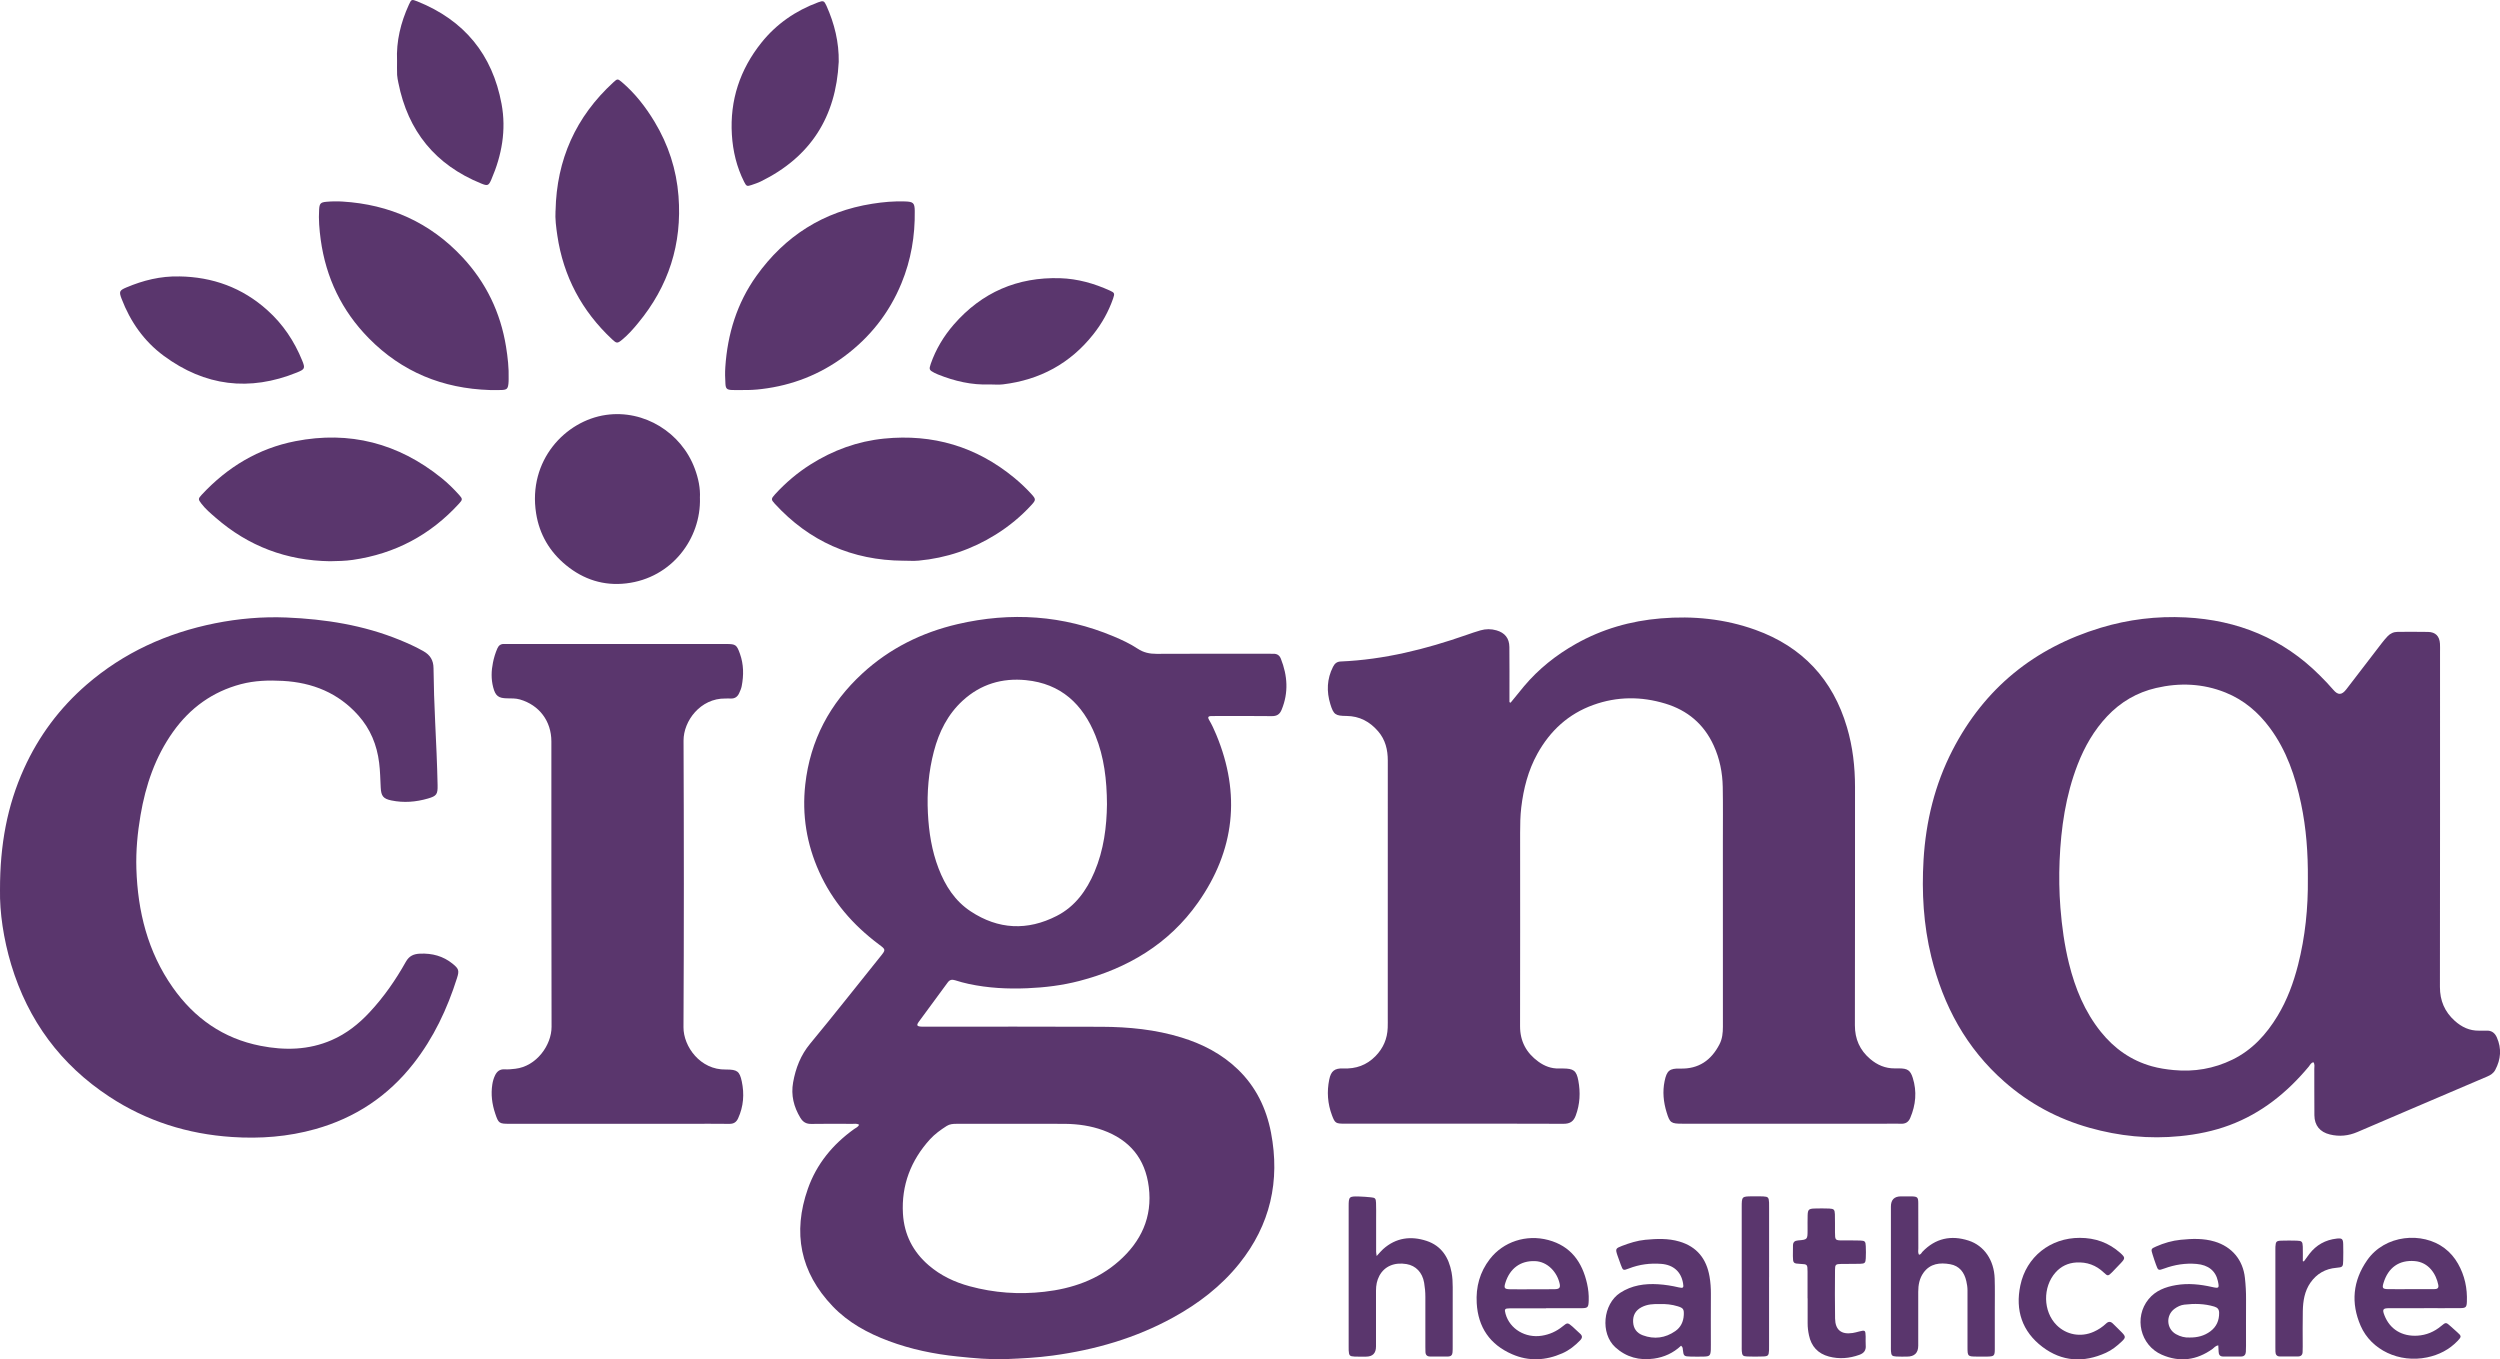 <svg width="160" height="87" viewBox="0 0 160 87" fill="none" xmlns="http://www.w3.org/2000/svg">
<g clip-path="url(#clip0_3256_89)">
<path d="M54.984 71.981C54.834 71.892 54.688 71.927 54.55 71.927C53.675 71.923 52.8 71.915 51.926 71.931C51.598 71.938 51.391 71.812 51.224 71.54C50.8 70.837 50.613 70.093 50.759 69.275C50.923 68.358 51.242 67.528 51.854 66.79C53.373 64.956 54.844 63.083 56.338 61.226C56.7 60.776 56.703 60.779 56.239 60.434C54.589 59.2 53.276 57.685 52.426 55.796C51.625 54.017 51.321 52.154 51.537 50.209C51.852 47.369 53.115 45.011 55.198 43.095C56.935 41.498 58.993 40.478 61.286 39.944C64.696 39.151 68.034 39.369 71.276 40.731C71.805 40.954 72.328 41.197 72.807 41.514C73.184 41.764 73.575 41.848 74.021 41.846C76.388 41.832 78.755 41.84 81.122 41.84C81.251 41.84 81.379 41.846 81.509 41.842C81.739 41.838 81.891 41.947 81.974 42.155C82.402 43.239 82.478 44.325 82.023 45.426C81.904 45.714 81.721 45.836 81.4 45.832C80.21 45.817 79.018 45.825 77.829 45.825C77.713 45.825 77.598 45.825 77.485 45.83C77.312 45.836 77.294 45.928 77.372 46.058C77.557 46.367 77.705 46.693 77.843 47.025C79.42 50.821 79.025 54.425 76.67 57.768C74.805 60.414 72.173 61.974 69.074 62.782C67.987 63.064 66.882 63.2 65.758 63.247C64.49 63.301 63.239 63.237 61.998 62.971C61.704 62.907 61.411 62.829 61.125 62.736C60.919 62.67 60.775 62.705 60.646 62.887C60.039 63.721 59.417 64.55 58.81 65.384C58.635 65.623 58.678 65.691 58.987 65.706C59.117 65.712 59.244 65.708 59.374 65.708C63.089 65.708 66.804 65.696 70.518 65.714C72.243 65.722 73.953 65.889 75.614 66.4C76.962 66.815 78.189 67.447 79.216 68.434C80.375 69.547 81.043 70.926 81.344 72.486C81.937 75.581 81.299 78.392 79.319 80.865C78.154 82.32 76.699 83.431 75.075 84.323C72.667 85.646 70.076 86.39 67.365 86.757C66.384 86.889 65.396 86.942 64.408 86.981C63.362 87.023 62.317 86.922 61.276 86.814C59.773 86.66 58.3 86.355 56.88 85.825C55.535 85.322 54.29 84.647 53.288 83.598C51.212 81.423 50.715 78.893 51.705 76.078C52.265 74.487 53.3 73.238 54.665 72.259C54.774 72.181 54.916 72.131 54.986 71.985L54.984 71.981ZM70.846 51.472C70.837 49.91 70.665 48.461 70.111 47.083C69.298 45.061 67.898 43.75 65.661 43.53C64.136 43.379 62.766 43.785 61.615 44.838C60.652 45.722 60.094 46.842 59.769 48.086C59.429 49.385 59.318 50.703 59.386 52.049C59.448 53.265 59.633 54.446 60.069 55.581C60.495 56.688 61.117 57.665 62.126 58.328C63.895 59.497 65.756 59.577 67.629 58.619C68.802 58.021 69.541 56.995 70.047 55.802C70.646 54.39 70.829 52.902 70.846 51.472ZM64.824 71.925C63.62 71.925 62.414 71.925 61.21 71.925C60.992 71.925 60.782 71.94 60.59 72.061C60.201 72.309 59.825 72.579 59.516 72.919C58.293 74.268 57.682 75.857 57.789 77.683C57.867 79.004 58.425 80.109 59.436 80.978C60.201 81.638 61.092 82.058 62.058 82.32C63.624 82.746 65.217 82.858 66.832 82.674C68.613 82.472 70.253 81.91 71.611 80.71C73.025 79.46 73.764 77.906 73.523 75.969C73.295 74.147 72.297 72.954 70.588 72.333C69.812 72.053 69.004 71.936 68.183 71.927C67.063 71.915 65.945 71.925 64.826 71.925H64.824Z" fill="#5A366D"/>
<path d="M96.677 44.974C96.965 44.622 97.247 44.268 97.539 43.919C98.473 42.809 99.593 41.92 100.853 41.209C102.54 40.257 104.357 39.738 106.288 39.577C108.36 39.404 110.388 39.606 112.345 40.309C115.348 41.389 117.303 43.48 118.206 46.545C118.575 47.791 118.721 49.071 118.721 50.372C118.717 55.453 118.725 60.538 118.713 65.619C118.713 66.503 119.028 67.208 119.69 67.773C120.143 68.158 120.658 68.383 121.261 68.377C121.361 68.377 121.462 68.377 121.561 68.377C122.078 68.383 122.263 68.494 122.417 68.985C122.691 69.856 122.611 70.712 122.255 71.548C122.137 71.824 121.942 71.934 121.647 71.919C121.347 71.905 121.044 71.917 120.744 71.917C116.385 71.917 112.024 71.917 107.665 71.917C106.944 71.917 106.87 71.864 106.663 71.188C106.461 70.532 106.395 69.865 106.535 69.189C106.673 68.523 106.852 68.368 107.533 68.389C108.717 68.422 109.519 67.857 110.046 66.837C110.229 66.485 110.266 66.102 110.266 65.708C110.262 61.774 110.266 57.84 110.264 53.906C110.264 52.729 110.277 51.55 110.256 50.374C110.239 49.448 110.062 48.552 109.671 47.701C109.046 46.337 107.996 45.459 106.58 45.03C105.043 44.564 103.501 44.566 101.974 45.115C100.375 45.69 99.208 46.767 98.393 48.239C97.8 49.31 97.504 50.471 97.36 51.68C97.296 52.224 97.288 52.768 97.288 53.312C97.288 57.434 97.294 61.553 97.284 65.675C97.282 66.648 97.689 67.388 98.457 67.946C98.848 68.23 99.286 68.399 99.78 68.383C99.867 68.381 99.953 68.383 100.038 68.383C100.704 68.389 100.892 68.511 101.013 69.158C101.155 69.914 101.12 70.67 100.844 71.404C100.704 71.777 100.474 71.925 100.064 71.923C97.111 71.909 94.156 71.915 91.202 71.915C89.482 71.915 87.761 71.915 86.038 71.915C85.493 71.915 85.435 71.882 85.246 71.377C84.966 70.633 84.913 69.867 85.071 69.092C85.182 68.548 85.413 68.358 85.971 68.381C86.777 68.414 87.461 68.175 88.031 67.594C88.527 67.087 88.786 66.485 88.813 65.78C88.821 65.551 88.817 65.32 88.817 65.092C88.817 59.623 88.817 54.151 88.819 48.682C88.819 47.983 88.667 47.346 88.201 46.804C87.668 46.184 87.01 45.83 86.18 45.821C85.47 45.815 85.349 45.741 85.141 45.063C84.892 44.251 84.921 43.45 85.312 42.679C85.417 42.473 85.551 42.345 85.806 42.335C88.582 42.217 91.245 41.549 93.855 40.636C94.153 40.531 94.452 40.428 94.754 40.342C95.092 40.245 95.434 40.243 95.773 40.342C96.31 40.496 96.594 40.847 96.6 41.407C96.611 42.427 96.605 43.445 96.605 44.465C96.605 44.622 96.605 44.779 96.605 44.937L96.677 44.974Z" fill="#5A366D"/>
<path d="M148.059 67.985C147.894 68.014 147.845 68.162 147.758 68.266C146.375 69.924 144.739 71.245 142.698 72.008C141.673 72.391 140.609 72.606 139.518 72.713C137.55 72.909 135.622 72.713 133.731 72.179C131.699 71.608 129.878 70.633 128.289 69.236C125.842 67.089 124.372 64.369 123.603 61.234C123.103 59.192 122.983 57.119 123.107 55.033C123.253 52.573 123.827 50.209 124.963 48.006C127.005 44.047 130.195 41.463 134.443 40.177C136.215 39.641 138.034 39.421 139.88 39.514C143.204 39.682 146.102 40.855 148.475 43.235C148.769 43.53 149.059 43.827 149.329 44.144C149.633 44.505 149.874 44.492 150.164 44.117C150.918 43.141 151.665 42.157 152.418 41.181C152.539 41.022 152.669 40.867 152.807 40.721C152.982 40.536 153.2 40.439 153.459 40.439C154.106 40.439 154.75 40.428 155.396 40.443C155.878 40.453 156.127 40.715 156.158 41.197C156.168 41.368 156.162 41.541 156.162 41.714C156.162 48.863 156.166 56.012 156.155 63.163C156.155 64.043 156.458 64.752 157.104 65.333C157.549 65.733 158.051 65.972 158.658 65.962C158.817 65.96 158.973 65.97 159.131 65.962C159.465 65.943 159.675 66.114 159.8 66.4C160.111 67.107 160.056 67.796 159.697 68.472C159.584 68.688 159.399 68.805 159.181 68.898C157.506 69.609 155.83 70.328 154.157 71.043C153.062 71.511 151.967 71.975 150.874 72.449C150.3 72.696 149.718 72.754 149.111 72.606C148.479 72.451 148.127 72.033 148.121 71.377C148.11 70.386 148.121 69.397 148.115 68.406C148.115 68.268 148.158 68.121 148.061 67.983L148.059 67.985ZM147.703 56.247C147.717 54.621 147.602 53.005 147.265 51.413C146.898 49.685 146.343 48.035 145.278 46.594C144.529 45.58 143.601 44.791 142.424 44.319C140.979 43.74 139.491 43.682 137.989 44.031C136.77 44.313 135.723 44.925 134.865 45.834C134.017 46.732 133.412 47.785 132.967 48.935C132.201 50.914 131.903 52.981 131.814 55.085C131.773 56.088 131.788 57.092 131.866 58.096C131.961 59.301 132.125 60.49 132.415 61.665C132.809 63.256 133.42 64.75 134.455 66.038C135.313 67.107 136.388 67.868 137.717 68.241C138.174 68.369 138.639 68.439 139.112 68.484C140.43 68.61 141.683 68.397 142.873 67.818C144.142 67.2 145.048 66.201 145.766 65.014C146.38 63.998 146.785 62.895 147.077 61.749C147.536 59.944 147.721 58.108 147.703 56.247Z" fill="#5A366D"/>
<path d="M-1.06534e-05 56.958C-0.004 54.054 0.463 51.563 1.533 49.195C2.476 47.111 3.81 45.319 5.54 43.82C7.922 41.76 10.688 40.509 13.754 39.892C15.263 39.59 16.792 39.458 18.329 39.52C20.822 39.623 23.265 40.008 25.59 40.96C26.109 41.172 26.617 41.401 27.105 41.679C27.533 41.922 27.739 42.256 27.745 42.759C27.759 43.907 27.794 45.055 27.85 46.201C27.914 47.548 27.978 48.894 28.006 50.244C28.019 50.831 27.947 50.944 27.391 51.105C26.623 51.328 25.841 51.392 25.051 51.229C24.53 51.122 24.392 50.947 24.366 50.407C24.339 49.877 24.331 49.343 24.265 48.818C24.125 47.68 23.707 46.656 22.937 45.791C21.651 44.344 20 43.682 18.105 43.577C17.201 43.528 16.3 43.553 15.415 43.787C13.592 44.272 12.159 45.312 11.072 46.842C9.934 48.443 9.321 50.252 8.994 52.171C8.8 53.304 8.693 54.448 8.728 55.6C8.815 58.339 9.453 60.91 11.05 63.188C12.439 65.166 14.291 66.466 16.671 66.932C18.212 67.235 19.753 67.21 21.231 66.565C22.168 66.157 22.954 65.537 23.643 64.797C24.559 63.818 25.321 62.72 25.975 61.553C26.191 61.17 26.479 61.053 26.881 61.034C27.657 61.001 28.356 61.184 28.968 61.679C29.363 62.001 29.402 62.116 29.247 62.6C28.622 64.572 27.753 66.421 26.471 68.059C24.835 70.153 22.734 71.546 20.18 72.263C18.434 72.754 16.648 72.888 14.851 72.768C12.023 72.583 9.387 71.756 7.008 70.194C3.886 68.146 1.797 65.314 0.718 61.741C0.22 60.08 -0.025 58.382 -1.06534e-05 56.958Z" fill="#5A366D"/>
<path d="M39.524 41.216C41.847 41.216 44.169 41.216 46.492 41.216C47.085 41.216 47.151 41.269 47.355 41.838C47.599 42.52 47.604 43.217 47.468 43.917C47.439 44.07 47.371 44.218 47.307 44.36C47.204 44.591 47.029 44.719 46.766 44.705C46.651 44.698 46.538 44.707 46.422 44.705C44.823 44.684 43.741 46.145 43.747 47.398C43.772 53.512 43.776 59.629 43.743 65.743C43.736 66.973 44.815 68.482 46.453 68.449C46.468 68.449 46.482 68.449 46.496 68.449C47.171 68.455 47.334 68.552 47.474 69.211C47.643 70.013 47.589 70.808 47.241 71.569C47.126 71.822 46.955 71.932 46.673 71.927C45.813 71.915 44.953 71.923 44.093 71.923C40.264 71.923 36.436 71.923 32.606 71.923C31.948 71.923 31.904 71.899 31.692 71.262C31.489 70.656 31.409 70.034 31.509 69.397C31.54 69.197 31.596 69.005 31.684 68.822C31.808 68.566 31.991 68.42 32.294 68.437C32.522 68.451 32.75 68.428 32.979 68.401C34.333 68.245 35.304 66.889 35.3 65.71C35.28 59.625 35.292 53.537 35.288 47.452C35.288 46.145 34.506 45.123 33.277 44.766C33.01 44.688 32.738 44.698 32.466 44.694C31.902 44.688 31.707 44.542 31.563 43.985C31.427 43.462 31.441 42.934 31.549 42.407C31.61 42.096 31.703 41.795 31.828 41.504C31.911 41.313 32.042 41.208 32.258 41.214C32.388 41.218 32.516 41.214 32.645 41.214C34.94 41.214 37.233 41.214 39.528 41.214L39.524 41.216Z" fill="#5A366D"/>
<path d="M31.343 24.962C28.334 24.865 25.728 23.808 23.602 21.646C21.875 19.891 20.859 17.774 20.525 15.336C20.439 14.697 20.383 14.053 20.424 13.405C20.447 13.034 20.511 12.948 20.881 12.915C21.223 12.884 21.571 12.878 21.913 12.899C24.938 13.082 27.527 14.242 29.599 16.464C31.104 18.077 32.034 19.998 32.386 22.186C32.495 22.866 32.573 23.551 32.553 24.243C32.551 24.344 32.553 24.445 32.541 24.544C32.505 24.876 32.442 24.944 32.117 24.96C31.859 24.973 31.6 24.962 31.343 24.962Z" fill="#5A366D"/>
<path d="M47.565 24.962C47.322 24.962 47.077 24.972 46.834 24.96C46.529 24.944 46.447 24.876 46.428 24.573C46.406 24.216 46.395 23.853 46.42 23.497C46.56 21.374 47.167 19.4 48.408 17.661C50.238 15.099 52.706 13.529 55.832 13.039C56.525 12.929 57.225 12.867 57.931 12.892C58.446 12.911 58.538 12.983 58.544 13.5C58.567 15.097 58.304 16.647 57.694 18.127C56.912 20.031 55.678 21.591 54.027 22.815C52.461 23.975 50.703 24.661 48.766 24.896C48.367 24.946 47.968 24.968 47.566 24.962H47.565Z" fill="#5A366D"/>
<path d="M35.556 13.484C35.623 10.217 36.85 7.472 39.262 5.263C39.509 5.037 39.532 5.028 39.801 5.257C40.649 5.98 41.324 6.85 41.897 7.802C42.775 9.265 43.292 10.842 43.424 12.548C43.662 15.615 42.79 18.322 40.83 20.686C40.52 21.063 40.197 21.428 39.82 21.739C39.513 21.993 39.462 21.986 39.169 21.712C37.239 19.903 36.056 17.694 35.669 15.07C35.593 14.547 35.52 14.018 35.553 13.482L35.556 13.484Z" fill="#5A366D"/>
<path d="M57.81 35.886C54.541 35.862 51.794 34.648 49.581 32.233C49.343 31.973 49.339 31.923 49.612 31.625C50.285 30.893 51.038 30.252 51.878 29.723C53.319 28.812 54.889 28.239 56.585 28.07C59.699 27.759 62.484 28.577 64.912 30.578C65.311 30.907 65.686 31.262 66.032 31.645C66.297 31.94 66.299 32.004 66.032 32.298C65.353 33.044 64.579 33.681 63.722 34.215C62.212 35.157 60.57 35.715 58.797 35.88C58.47 35.911 58.139 35.884 57.81 35.884V35.886Z" fill="#5A366D"/>
<path d="M21.116 35.919C18.344 35.878 15.905 34.963 13.808 33.138C13.482 32.855 13.153 32.579 12.89 32.235C12.676 31.955 12.672 31.919 12.919 31.654C14.559 29.894 16.535 28.697 18.904 28.235C22.375 27.557 25.491 28.367 28.247 30.584C28.663 30.918 29.04 31.291 29.394 31.685C29.614 31.93 29.606 31.983 29.385 32.224C27.546 34.24 25.277 35.444 22.575 35.833C22.09 35.903 21.604 35.909 21.114 35.919H21.116Z" fill="#5A366D"/>
<path d="M44.796 31.872C44.873 34.45 43.008 36.995 40.079 37.337C38.643 37.506 37.348 37.09 36.233 36.177C35.183 35.318 34.525 34.207 34.312 32.861C33.775 29.465 36.185 26.928 38.781 26.555C41.23 26.203 43.611 27.687 44.465 29.991C44.698 30.615 44.829 31.258 44.794 31.872H44.796Z" fill="#5A366D"/>
<path d="M25.411 3.893C25.354 2.636 25.646 1.447 26.165 0.309C26.327 -0.047 26.339 -0.06 26.714 0.091C29.706 1.292 31.515 3.483 32.1 6.652C32.409 8.322 32.117 9.935 31.448 11.483C31.275 11.885 31.207 11.914 30.791 11.742C27.866 10.551 26.111 8.396 25.496 5.302C25.463 5.134 25.424 4.965 25.415 4.793C25.403 4.493 25.411 4.192 25.411 3.891V3.893Z" fill="#5A366D"/>
<path d="M53.677 3.975C53.502 7.485 51.872 10.05 48.697 11.61C48.505 11.705 48.297 11.771 48.096 11.841C47.812 11.938 47.768 11.924 47.626 11.641C47.147 10.691 46.904 9.675 46.84 8.62C46.704 6.417 47.357 4.451 48.727 2.735C49.688 1.531 50.921 0.684 52.364 0.148C52.693 0.027 52.747 0.045 52.895 0.373C53.405 1.513 53.7 2.702 53.679 3.975H53.677Z" fill="#5A366D"/>
<path d="M63.336 24.604C62.185 24.651 61.09 24.391 60.028 23.965C59.948 23.932 59.87 23.897 59.794 23.858C59.468 23.689 59.446 23.637 59.569 23.283C59.895 22.349 60.397 21.515 61.041 20.773C62.838 18.706 65.12 17.721 67.849 17.805C68.965 17.84 70.026 18.139 71.041 18.601C71.331 18.732 71.352 18.78 71.239 19.105C70.949 19.94 70.522 20.701 69.975 21.393C68.495 23.266 66.55 24.313 64.194 24.599C63.912 24.634 63.622 24.604 63.336 24.604Z" fill="#5A366D"/>
<path d="M11.468 17.69C13.61 17.723 15.502 18.407 17.111 19.852C18.113 20.75 18.836 21.836 19.34 23.075C19.541 23.569 19.515 23.631 19.006 23.839C15.965 25.071 13.112 24.717 10.478 22.77C9.214 21.836 8.341 20.585 7.78 19.118C7.607 18.664 7.642 18.586 8.082 18.399C9.163 17.941 10.28 17.663 11.468 17.692V17.69Z" fill="#5A366D"/>
<path d="M122.81 80.3C122.942 80.296 122.971 80.183 123.035 80.115C123.868 79.247 124.868 79.035 125.99 79.398C126.99 79.721 127.622 80.655 127.659 81.826C127.68 82.499 127.667 83.175 127.667 83.849C127.667 84.682 127.672 85.514 127.667 86.347C127.665 86.771 127.622 86.811 127.196 86.821C126.968 86.827 126.737 86.823 126.509 86.821C125.939 86.817 125.922 86.802 125.92 86.248C125.92 85.343 125.92 84.439 125.92 83.534C125.92 83.219 125.92 82.903 125.92 82.586C125.92 82.384 125.889 82.186 125.844 81.99C125.714 81.422 125.395 81.013 124.811 80.91C124.163 80.795 123.537 80.857 123.107 81.45C122.845 81.811 122.767 82.238 122.767 82.674C122.765 83.822 122.767 84.972 122.767 86.12C122.767 86.587 122.528 86.822 122.049 86.823C121.82 86.823 121.59 86.831 121.361 86.817C121.088 86.8 121.042 86.749 121.022 86.479C121.014 86.38 121.018 86.279 121.018 86.178C121.018 83.192 121.018 80.206 121.018 77.22C121.018 76.787 121.231 76.57 121.658 76.568C121.886 76.568 122.117 76.562 122.345 76.568C122.718 76.581 122.767 76.626 122.769 77.001C122.775 77.964 122.769 78.924 122.773 79.886C122.773 80.024 122.738 80.169 122.812 80.3H122.81Z" fill="#5A366D"/>
<path d="M88.111 80.381C88.29 80.187 88.397 80.051 88.525 79.938C89.344 79.21 90.295 79.087 91.299 79.416C92.254 79.732 92.723 80.476 92.9 81.432C92.958 81.743 92.974 82.056 92.974 82.374C92.97 83.637 92.974 84.9 92.972 86.163C92.972 86.293 92.972 86.421 92.962 86.551C92.952 86.722 92.855 86.815 92.686 86.817C92.299 86.821 91.912 86.821 91.525 86.817C91.338 86.817 91.233 86.718 91.229 86.524C91.229 86.409 91.223 86.295 91.223 86.18C91.223 85.119 91.219 84.055 91.223 82.994C91.223 82.691 91.196 82.392 91.145 82.095C91.033 81.44 90.616 81.001 90.015 80.9C89.239 80.772 88.607 81.042 88.282 81.644C88.121 81.943 88.064 82.262 88.064 82.598C88.064 83.789 88.064 84.981 88.064 86.174C88.064 86.608 87.85 86.825 87.424 86.825C87.181 86.825 86.936 86.831 86.693 86.821C86.376 86.806 86.335 86.755 86.316 86.429C86.312 86.343 86.314 86.256 86.314 86.172C86.314 83.186 86.314 80.2 86.314 77.213C86.314 76.587 86.339 76.558 86.967 76.575C87.224 76.581 87.481 76.603 87.738 76.628C88.008 76.653 88.055 76.696 88.066 76.976C88.08 77.321 88.072 77.665 88.072 78.009C88.072 78.712 88.072 79.416 88.072 80.119C88.072 80.173 88.086 80.228 88.105 80.379L88.111 80.381Z" fill="#5A366D"/>
<path d="M107.583 86.13C107.089 86.594 106.506 86.858 105.854 86.951C104.924 87.085 104.078 86.862 103.38 86.225C102.409 85.339 102.586 83.462 103.689 82.742C104.43 82.258 105.259 82.139 106.119 82.192C106.562 82.219 107.002 82.289 107.436 82.392C107.733 82.462 107.768 82.417 107.714 82.118C107.587 81.388 107.095 80.948 106.323 80.888C105.613 80.832 104.921 80.921 104.255 81.18C103.876 81.327 103.872 81.318 103.73 80.941C103.654 80.739 103.58 80.537 103.512 80.333C103.378 79.931 103.398 79.894 103.806 79.738C104.29 79.552 104.786 79.396 105.3 79.346C106.029 79.278 106.757 79.245 107.478 79.457C108.61 79.789 109.215 80.57 109.41 81.698C109.474 82.064 109.499 82.437 109.497 82.812C109.488 83.888 109.495 84.966 109.495 86.042C109.495 86.157 109.499 86.273 109.492 86.386C109.472 86.753 109.42 86.81 109.06 86.821C108.774 86.829 108.486 86.827 108.2 86.821C107.77 86.812 107.747 86.79 107.7 86.363C107.692 86.293 107.702 86.219 107.589 86.126L107.583 86.13ZM106.241 83.462C105.825 83.447 105.428 83.468 105.057 83.662C104.672 83.864 104.497 84.185 104.52 84.612C104.541 85.026 104.753 85.316 105.14 85.459C105.878 85.731 106.58 85.636 107.222 85.189C107.572 84.945 107.741 84.585 107.762 84.16C107.78 83.783 107.727 83.711 107.375 83.602C107.002 83.488 106.619 83.445 106.241 83.462Z" fill="#5A366D"/>
<path d="M141.971 86.104C141.778 86.132 141.708 86.254 141.605 86.328C140.59 87.058 139.497 87.202 138.353 86.701C136.974 86.095 136.554 84.315 137.509 83.146C137.956 82.598 138.588 82.361 139.269 82.246C140.045 82.114 140.81 82.196 141.57 82.367C142.021 82.468 142.043 82.448 141.944 81.988C141.804 81.337 141.333 80.956 140.582 80.892C139.87 80.83 139.182 80.939 138.514 81.184C138.133 81.323 138.118 81.314 137.987 80.948C137.909 80.731 137.834 80.515 137.767 80.294C137.653 79.936 137.659 79.921 137.993 79.775C138.495 79.554 139.02 79.4 139.563 79.346C140.29 79.274 141.02 79.243 141.739 79.46C142.848 79.793 143.552 80.638 143.675 81.788C143.725 82.246 143.751 82.701 143.747 83.163C143.739 84.152 143.747 85.143 143.745 86.132C143.745 86.262 143.743 86.39 143.735 86.52C143.723 86.703 143.626 86.815 143.437 86.817C143.05 86.821 142.663 86.821 142.276 86.817C142.08 86.817 141.996 86.701 141.992 86.514C141.99 86.386 141.979 86.26 141.971 86.102V86.104ZM140.133 85.601C140.64 85.607 141.076 85.492 141.461 85.207C141.86 84.91 142.031 84.508 142.025 84.016C142.021 83.796 141.924 83.684 141.712 83.62C141.082 83.431 140.44 83.422 139.796 83.497C139.567 83.523 139.357 83.624 139.168 83.763C138.602 84.183 138.647 85.038 139.261 85.386C139.541 85.545 139.845 85.617 140.133 85.601Z" fill="#5A366D"/>
<path d="M155.143 83.724C154.398 83.724 153.653 83.721 152.908 83.724C152.504 83.725 152.455 83.798 152.605 84.183C152.953 85.075 153.727 85.541 154.713 85.483C155.287 85.448 155.795 85.234 156.24 84.861C156.536 84.612 156.549 84.62 156.847 84.888C156.985 85.013 157.125 85.137 157.263 85.261C157.539 85.504 157.545 85.547 157.298 85.807C156.756 86.376 156.09 86.716 155.326 86.874C153.556 87.241 151.759 86.404 151.084 84.857C150.444 83.392 150.58 81.97 151.5 80.651C152.644 79.01 155.028 78.817 156.442 79.878C156.804 80.15 157.09 80.486 157.312 80.876C157.742 81.632 157.915 82.45 157.88 83.315C157.866 83.657 157.812 83.715 157.469 83.719C156.695 83.728 155.921 83.721 155.147 83.721L155.143 83.724ZM154.276 82.505C154.777 82.505 155.279 82.505 155.779 82.505C155.964 82.505 156.094 82.46 156.051 82.236C155.915 81.545 155.443 80.781 154.536 80.709C153.542 80.63 152.846 81.121 152.546 82.106C152.447 82.431 152.484 82.495 152.817 82.504C153.303 82.514 153.791 82.505 154.276 82.505Z" fill="#5A366D"/>
<path d="M98.947 83.732C98.173 83.732 97.399 83.728 96.625 83.734C96.3 83.736 96.271 83.785 96.356 84.088C96.623 85.053 97.626 85.654 98.679 85.485C99.171 85.407 99.609 85.211 99.998 84.896C100.32 84.634 100.326 84.636 100.645 84.908C100.807 85.049 100.955 85.207 101.118 85.347C101.285 85.492 101.283 85.619 101.13 85.78C100.799 86.124 100.427 86.419 99.99 86.611C98.93 87.078 97.85 87.14 96.778 86.672C95.355 86.054 94.598 84.948 94.51 83.402C94.45 82.365 94.705 81.413 95.351 80.579C96.212 79.468 97.679 78.984 99.091 79.361C100.531 79.746 101.262 80.77 101.573 82.157C101.651 82.508 101.69 82.864 101.678 83.225C101.663 83.678 101.628 83.724 101.186 83.725C100.441 83.73 99.696 83.725 98.949 83.725L98.947 83.732ZM98.01 82.512C98.513 82.512 99.013 82.518 99.515 82.508C99.793 82.501 99.871 82.411 99.821 82.17C99.665 81.426 99.048 80.737 98.233 80.711C97.319 80.68 96.64 81.166 96.347 82.089C96.238 82.433 96.279 82.504 96.635 82.512C97.094 82.522 97.551 82.514 98.01 82.514V82.512Z" fill="#5A366D"/>
<path d="M133.105 79.223C134.091 79.223 134.961 79.528 135.7 80.191C136.019 80.478 136.023 80.531 135.731 80.842C135.544 81.04 135.358 81.24 135.165 81.432C134.92 81.675 134.893 81.681 134.642 81.442C134.146 80.968 133.56 80.76 132.881 80.799C132.356 80.83 131.909 81.04 131.559 81.432C130.72 82.371 130.752 83.936 131.623 84.807C132.251 85.436 133.181 85.601 134.006 85.23C134.296 85.1 134.56 84.925 134.79 84.706C134.949 84.556 135.089 84.57 135.235 84.719C135.426 84.912 135.628 85.098 135.815 85.294C136.048 85.539 136.048 85.615 135.789 85.858C135.486 86.145 135.159 86.407 134.776 86.58C133.352 87.227 131.967 87.15 130.715 86.201C129.417 85.215 128.968 83.864 129.302 82.266C129.682 80.441 131.22 79.219 133.105 79.223Z" fill="#5A366D"/>
<path d="M115.683 83.095C115.683 82.52 115.685 81.947 115.683 81.372C115.679 80.921 115.667 80.91 115.232 80.89C114.771 80.867 114.751 80.85 114.745 80.389C114.741 80.16 114.745 79.929 114.751 79.701C114.755 79.49 114.864 79.404 115.074 79.387C115.683 79.336 115.683 79.33 115.685 78.724C115.685 78.409 115.679 78.093 115.689 77.776C115.7 77.417 115.759 77.358 116.126 77.345C116.441 77.335 116.758 77.335 117.072 77.347C117.369 77.36 117.422 77.415 117.433 77.71C117.445 78.097 117.435 78.485 117.439 78.872C117.443 79.375 117.451 79.385 117.937 79.387C118.309 79.389 118.682 79.381 119.054 79.394C119.355 79.404 119.398 79.451 119.41 79.754C119.421 80.012 119.423 80.271 119.41 80.529C119.396 80.826 119.349 80.875 119.046 80.883C118.645 80.896 118.243 80.883 117.842 80.892C117.48 80.898 117.441 80.931 117.441 81.287C117.435 82.32 117.426 83.354 117.445 84.387C117.457 85.118 117.846 85.423 118.569 85.312C118.711 85.291 118.849 85.25 118.986 85.215C119.371 85.114 119.392 85.129 119.402 85.541C119.406 85.726 119.39 85.916 119.406 86.099C119.435 86.423 119.293 86.604 118.995 86.711C118.355 86.94 117.708 86.992 117.052 86.819C116.348 86.631 115.922 86.169 115.774 85.456C115.72 85.203 115.687 84.947 115.689 84.688C115.693 84.156 115.689 83.626 115.689 83.095H115.683Z" fill="#5A366D"/>
<path d="M147.452 80.725C147.567 80.568 147.678 80.407 147.798 80.253C148.24 79.676 148.827 79.352 149.547 79.27C149.887 79.231 149.957 79.284 149.965 79.633C149.975 79.977 149.971 80.321 149.965 80.667C149.959 81.075 149.934 81.106 149.531 81.139C148.827 81.197 148.269 81.518 147.87 82.089C147.495 82.625 147.394 83.255 147.38 83.892C147.361 84.653 147.376 85.413 147.374 86.176C147.374 86.291 147.37 86.404 147.367 86.52C147.365 86.713 147.263 86.812 147.073 86.814C146.686 86.819 146.299 86.819 145.912 86.814C145.719 86.812 145.63 86.697 145.628 86.51C145.628 86.409 145.624 86.308 145.624 86.209C145.624 84.142 145.624 82.073 145.624 80.006C145.624 79.934 145.624 79.861 145.626 79.791C145.645 79.464 145.686 79.412 146.003 79.402C146.332 79.392 146.664 79.392 146.993 79.402C147.318 79.412 147.365 79.46 147.378 79.781C147.388 80.092 147.38 80.401 147.38 80.713C147.402 80.719 147.425 80.723 147.446 80.729L147.452 80.725Z" fill="#5A366D"/>
<path d="M113.22 81.737C113.22 83.185 113.22 84.632 113.22 86.081C113.22 86.196 113.224 86.309 113.218 86.425C113.201 86.751 113.158 86.802 112.841 86.814C112.497 86.827 112.154 86.827 111.81 86.814C111.544 86.804 111.495 86.742 111.474 86.472C111.466 86.373 111.47 86.272 111.47 86.171C111.47 83.204 111.47 80.236 111.47 77.269C111.47 76.572 111.476 76.568 112.158 76.566C112.386 76.566 112.617 76.558 112.845 76.57C113.162 76.587 113.203 76.636 113.22 76.964C113.226 77.079 113.222 77.193 113.222 77.308C113.222 78.786 113.222 80.261 113.222 81.739L113.22 81.737Z" fill="#5A366D"/>
</g>
<defs>
<clipPath id="clip0_3256_89">
<rect width="160" height="87" fill="white"/>
</clipPath>
</defs>
</svg>
